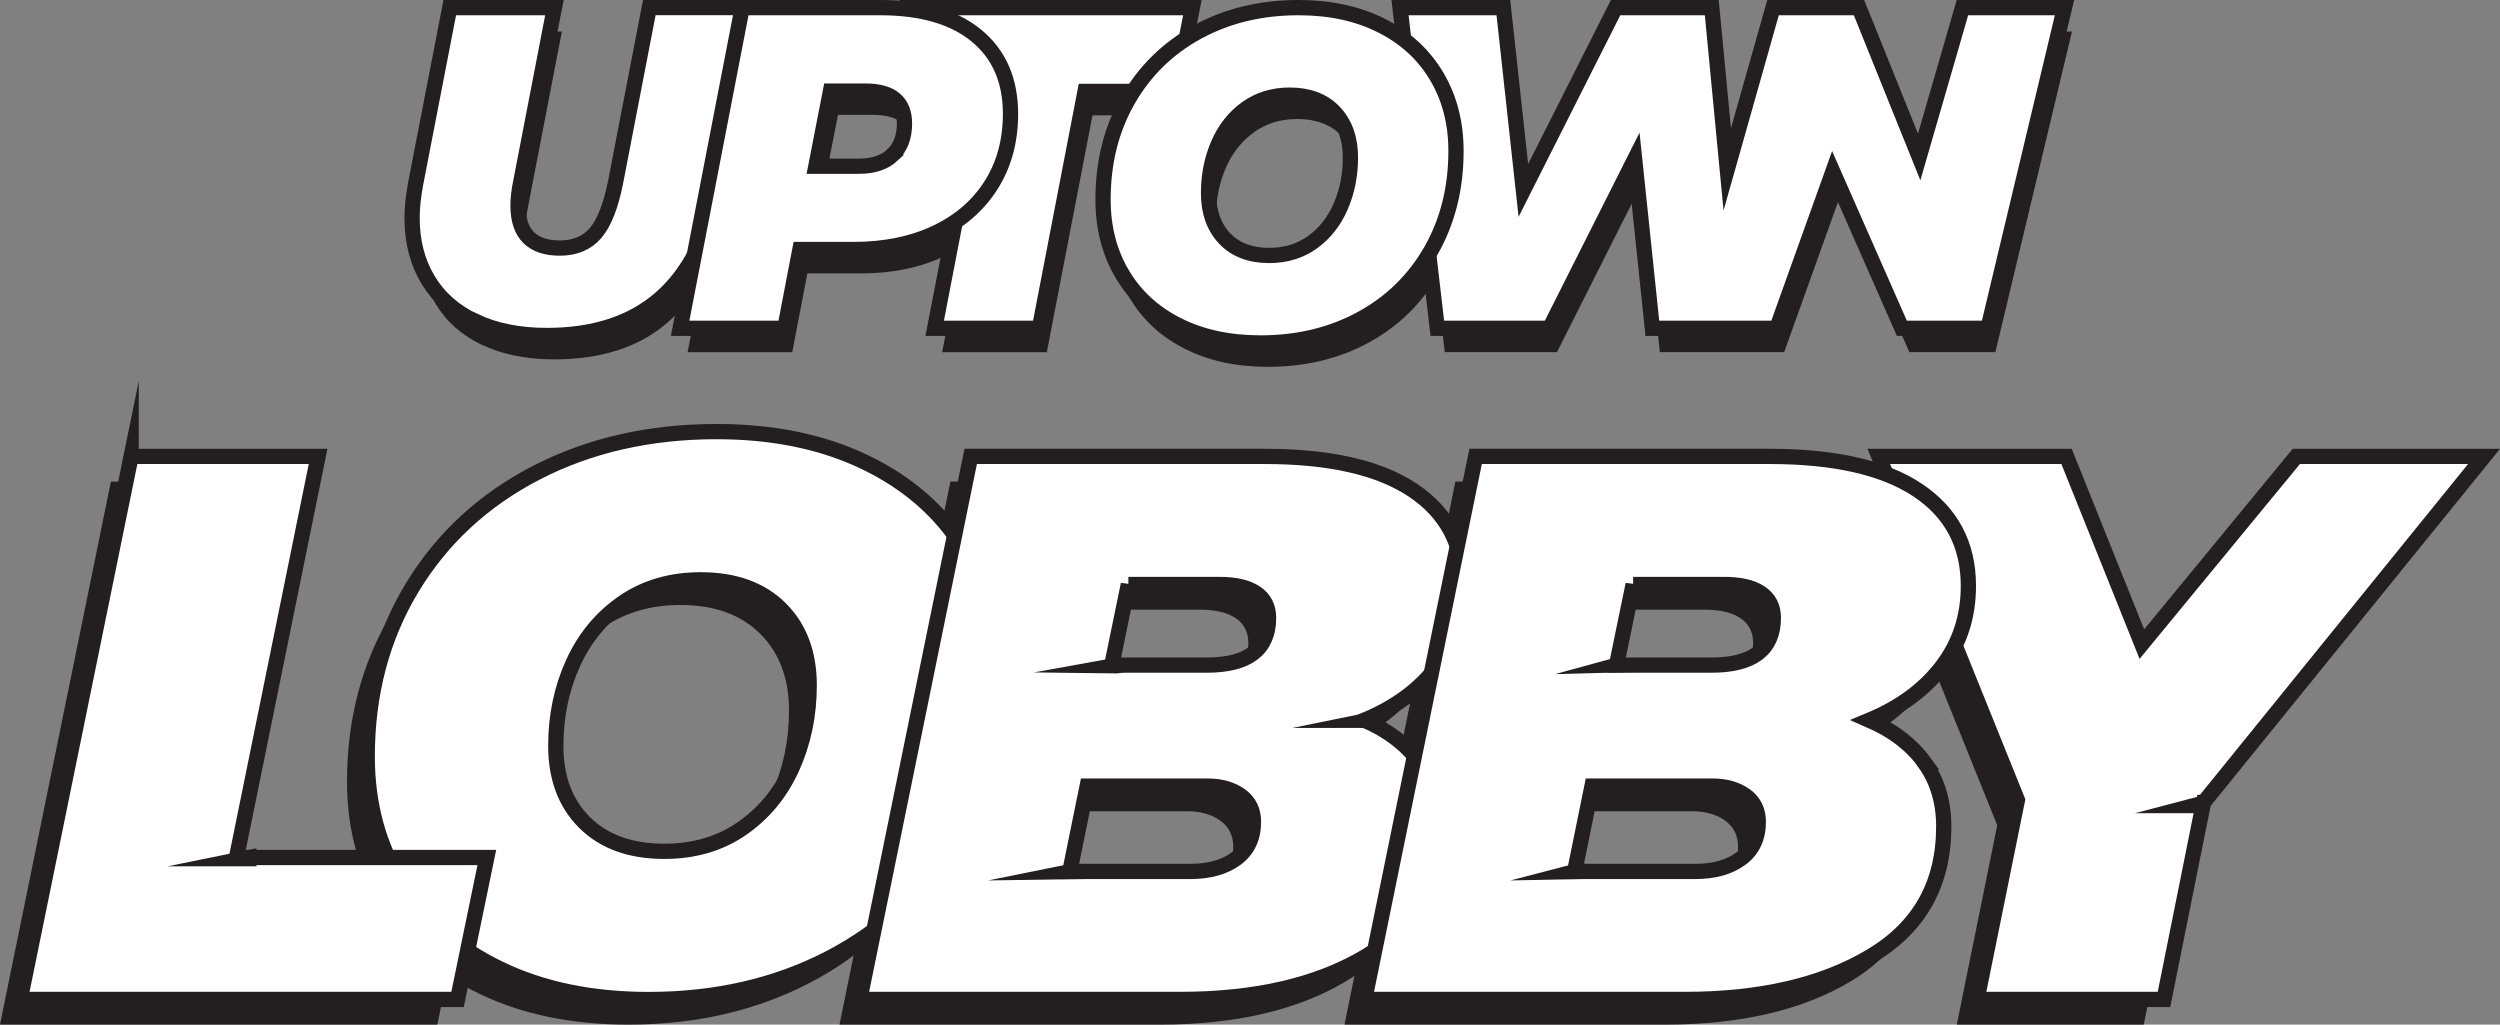 <?xml version="1.0" encoding="UTF-8"?>
<svg id="Layer_2" data-name="Layer 2" xmlns="http://www.w3.org/2000/svg" viewBox="0 0 327.73 134.32">
  <rect x="0" y="0" width="327.73" height="134.32" fill="#808080" stroke="none"/>
  <defs>
    <style>
      .cls-1 {
        fill: #231f20;
      }

      .cls-2 {
        fill: #fff;
        stroke: #231f20;
        stroke-miterlimit: 10;
        stroke-width: 2px;
      }
    </style>
  </defs>
  <g id="Layer_1-2" data-name="Layer 1">
    <g>
      <g>
        <g>
          <path class="cls-1" d="M63.22,45.24c-2.65-1.26-4.69-3.05-6.1-5.38-1.41-2.32-2.12-5.05-2.12-8.17,0-1.28.15-2.76.46-4.44l4.48-23.12h13.72l-4.42,22.88c-.23,1.12-.35,2.14-.35,3.06,0,1.88.46,3.28,1.39,4.2.93.92,2.29,1.38,4.07,1.38,2.01,0,3.58-.66,4.71-1.98,1.12-1.32,2-3.54,2.62-6.67l4.42-22.88h13.48l-4.59,23.72c-1.24,6.37-3.72,11.17-7.44,14.41-3.72,3.24-8.68,4.86-14.88,4.86-3.64,0-6.79-.63-9.45-1.89Z"/>
          <path class="cls-1" d="M129.51,15.12h-11.92l2.15-10.99h37.55l-2.15,10.99h-11.92l-5.99,31.05h-13.72l5.99-31.05Z"/>
          <polygon class="cls-1" points="271.62 4.13 261.58 46.16 250.3 46.16 241.25 25.63 233.89 46.16 217.59 46.16 215.26 24.01 204.11 46.16 189.4 46.16 184.51 4.13 198.06 4.13 200.68 28.09 212.77 4.13 225.37 4.13 227.4 25.33 233.41 4.13 244.68 4.13 252.57 23.7 252.57 23.7 258.24 4.13 271.62 4.13"/>
          <path class="cls-1" d="M155.31,45.72c-3.12-1.58-5.52-3.79-7.21-6.64-1.69-2.84-2.53-6.11-2.53-9.79,0-4.88,1.09-9.24,3.28-13.06,2.19-3.82,5.23-6.8,9.13-8.92,3.89-2.12,8.3-3.18,13.22-3.18,4.15,0,7.78.79,10.9,2.37,3.12,1.58,5.52,3.79,7.21,6.64,1.69,2.84,2.53,6.11,2.53,9.79,0,4.89-1.1,9.24-3.28,13.06-2.19,3.82-5.23,6.8-9.13,8.92-3.89,2.12-8.3,3.18-13.22,3.18-4.15,0-7.78-.79-10.9-2.37ZM173.04,34.88c1.61-1.16,2.84-2.72,3.69-4.68.85-1.96,1.28-4.1,1.28-6.43,0-2.48-.71-4.46-2.12-5.95-1.41-1.48-3.36-2.22-5.84-2.22-2.17,0-4.06.58-5.67,1.74-1.61,1.16-2.84,2.72-3.69,4.68-.85,1.96-1.28,4.1-1.28,6.43,0,2.48.71,4.46,2.12,5.95,1.41,1.48,3.36,2.22,5.84,2.22,2.17,0,4.06-.58,5.67-1.74Z"/>
          <path class="cls-1" d="M128.97,7.79c2.98,2.44,4.48,5.87,4.48,10.27,0,3.52-.84,6.63-2.53,9.31-1.69,2.68-4.09,4.77-7.21,6.25-3.12,1.48-6.73,2.22-10.84,2.22h-7.03l-1.98,10.33h-13.72l8.14-42.04h18.08c5.42,0,9.63,1.22,12.61,3.66ZM117.98,23.43c1.05-.98,1.57-2.35,1.57-4.11,0-2.84-1.71-4.26-5.11-4.26h-4.59l-1.92,9.85h5.64c1.9,0,3.37-.49,4.42-1.47Z"/>
        </g>
        <g>
          <path class="cls-2" d="M62.24,42.11c-2.65-1.26-4.69-3.05-6.1-5.38-1.41-2.32-2.12-5.05-2.12-8.17,0-1.28.15-2.76.46-4.44L58.96,1h13.72l-4.42,22.88c-.23,1.12-.35,2.14-.35,3.06,0,1.88.46,3.28,1.39,4.2.93.92,2.29,1.38,4.07,1.38,2.01,0,3.58-.66,4.71-1.98,1.12-1.32,2-3.54,2.62-6.67l4.42-22.88h13.48l-4.59,23.72c-1.24,6.37-3.72,11.17-7.44,14.41-3.72,3.24-8.68,4.86-14.88,4.86-3.64,0-6.79-.63-9.45-1.89Z"/>
          <path class="cls-2" d="M128.53,11.99h-11.92l2.15-10.99h37.55l-2.15,10.99h-11.92l-5.99,31.05h-13.72l5.99-31.05Z"/>
          <polygon class="cls-2" points="270.64 1 260.6 43.04 249.32 43.04 240.27 22.5 232.91 43.04 216.61 43.04 214.29 20.88 203.13 43.04 188.42 43.04 183.53 1 197.08 1 199.7 24.96 211.79 1 224.4 1 226.43 22.2 232.43 1 243.7 1 251.59 20.58 251.59 20.58 257.26 1 270.64 1"/>
          <path class="cls-2" d="M154.34,42.59c-3.12-1.58-5.52-3.79-7.21-6.64-1.69-2.84-2.53-6.11-2.53-9.79,0-4.88,1.09-9.24,3.28-13.06,2.19-3.82,5.23-6.8,9.13-8.92,3.89-2.12,8.3-3.18,13.22-3.18,4.15,0,7.78.79,10.9,2.37,3.12,1.58,5.52,3.79,7.21,6.64,1.69,2.84,2.53,6.11,2.53,9.79,0,4.89-1.1,9.24-3.28,13.06-2.19,3.82-5.23,6.8-9.13,8.92-3.89,2.12-8.3,3.18-13.22,3.18-4.15,0-7.78-.79-10.9-2.37ZM172.06,31.75c1.61-1.16,2.84-2.72,3.69-4.68.85-1.96,1.28-4.1,1.28-6.43,0-2.48-.71-4.46-2.12-5.95-1.41-1.48-3.36-2.22-5.84-2.22-2.17,0-4.06.58-5.67,1.74-1.61,1.16-2.84,2.72-3.69,4.68-.85,1.96-1.28,4.1-1.28,6.43,0,2.48.71,4.46,2.12,5.95,1.41,1.48,3.36,2.22,5.84,2.22,2.17,0,4.06-.58,5.67-1.74Z"/>
          <path class="cls-2" d="M127.99,4.66c2.98,2.44,4.48,5.87,4.48,10.27,0,3.52-.84,6.63-2.53,9.31-1.69,2.68-4.09,4.77-7.21,6.25-3.12,1.48-6.73,2.22-10.84,2.22h-7.03l-1.98,10.33h-13.72L97.3,1h18.08c5.42,0,9.63,1.22,12.61,3.66ZM117,20.31c1.05-.98,1.57-2.35,1.57-4.11,0-2.84-1.71-4.26-5.11-4.26h-4.59l-1.92,9.85h5.64c1.9,0,3.37-.49,4.42-1.47Z"/>
        </g>
      </g>
      <g>
        <g>
          <path class="cls-1" d="M62.89,130.3c-5.57-2.68-9.87-6.42-12.88-11.24-3.01-4.81-4.52-10.34-4.52-16.58,0-8.27,1.96-15.65,5.87-22.12,3.91-6.47,9.35-11.51,16.3-15.1,6.96-3.59,14.83-5.39,23.63-5.39,7.41,0,13.9,1.34,19.47,4.02,5.57,2.68,9.87,6.42,12.88,11.24,3.01,4.82,4.52,10.34,4.52,16.58,0,8.27-1.96,15.65-5.87,22.12-3.91,6.48-9.35,11.51-16.3,15.1-6.96,3.59-14.83,5.39-23.63,5.39-7.41,0-13.9-1.34-19.47-4.02ZM94.56,111.95c2.87-1.97,5.07-4.61,6.59-7.93,1.52-3.32,2.28-6.95,2.28-10.88,0-4.2-1.26-7.56-3.79-10.07-2.53-2.51-6.01-3.76-10.44-3.76-3.88,0-7.25.98-10.12,2.95-2.87,1.97-5.07,4.61-6.59,7.93-1.52,3.32-2.28,6.95-2.28,10.88,0,4.2,1.26,7.56,3.79,10.07,2.53,2.51,6.01,3.76,10.44,3.76,3.88,0,7.25-.98,10.12-2.95Z"/>
          <path class="cls-1" d="M14.54,63.13h24.51l-10.7,52.58h32.82l-3.84,18.61H0L14.54,63.13Z"/>
          <path class="cls-1" d="M183.43,103.25c1.7,2.34,2.54,5.14,2.54,8.39,0,7.53-3.17,13.19-9.5,16.98-6.33,3.8-14.49,5.7-24.46,5.7h-41.96l14.54-71.19h38.53c8.52,0,14.99,1.47,19.42,4.42,4.43,2.95,6.65,7.14,6.65,12.56,0,4-1.14,7.51-3.43,10.53-2.28,3.02-5.47,5.37-9.55,7.07,3.12,1.36,5.52,3.2,7.22,5.54ZM159.39,115.86c1.52-1.12,2.28-2.73,2.28-4.83,0-1.49-.57-2.64-1.71-3.46-1.14-.81-2.58-1.22-4.31-1.22h-15.78l-2.28,11.19h15.78c2.49,0,4.5-.56,6.02-1.68ZM145.27,79.91l-2.18,10.58h12.46c5.4,0,8.1-2.07,8.1-6.2,0-1.42-.56-2.51-1.66-3.25-1.11-.75-2.7-1.12-4.78-1.12h-11.94Z"/>
          <path class="cls-1" d="M286.22,108.49l-5.19,25.83h-24.51l5.3-26.14-18.17-45.05h24.61l9.87,24.61,20.25-24.61h24.61l-36.76,45.36Z"/>
          <path class="cls-1" d="M249.61,103.25c1.7,2.34,2.55,5.14,2.55,8.39,0,7.53-3.17,13.19-9.5,16.98-6.33,3.8-14.49,5.7-24.46,5.7h-41.95l14.54-71.19h38.53c8.51,0,14.99,1.47,19.42,4.42,4.43,2.95,6.65,7.14,6.65,12.56,0,4-1.14,7.51-3.43,10.53-2.29,3.02-5.47,5.37-9.55,7.07,3.11,1.36,5.52,3.2,7.22,5.54ZM225.57,115.86c1.52-1.12,2.28-2.73,2.28-4.83,0-1.49-.57-2.64-1.71-3.46-1.14-.81-2.58-1.22-4.31-1.22h-15.78l-2.28,11.19h15.78c2.49,0,4.5-.56,6.02-1.68ZM211.44,79.91l-2.18,10.58h12.46c5.4,0,8.1-2.07,8.1-6.2,0-1.42-.55-2.51-1.66-3.25-1.11-.75-2.7-1.12-4.78-1.12h-11.94Z"/>
        </g>
        <g>
          <path class="cls-2" d="M65.54,127.01c-5.57-2.68-9.87-6.42-12.88-11.24-3.01-4.81-4.52-10.34-4.52-16.58,0-8.27,1.96-15.65,5.87-22.12,3.91-6.47,9.35-11.51,16.3-15.1,6.96-3.59,14.83-5.39,23.63-5.39,7.41,0,13.9,1.34,19.47,4.02,5.57,2.68,9.87,6.42,12.88,11.24,3.01,4.82,4.52,10.34,4.52,16.58,0,8.27-1.96,15.65-5.87,22.12-3.91,6.48-9.35,11.51-16.3,15.1-6.96,3.59-14.83,5.39-23.63,5.39-7.41,0-13.9-1.34-19.47-4.02ZM97.21,108.65c2.87-1.97,5.07-4.61,6.59-7.93,1.52-3.32,2.28-6.95,2.28-10.88,0-4.2-1.26-7.56-3.79-10.07-2.53-2.51-6.01-3.76-10.44-3.76-3.88,0-7.25.98-10.12,2.95-2.87,1.97-5.07,4.61-6.59,7.93-1.52,3.32-2.28,6.95-2.28,10.88,0,4.2,1.26,7.56,3.79,10.07,2.53,2.51,6.01,3.76,10.44,3.76,3.88,0,7.25-.98,10.12-2.95Z"/>
          <g>
            <path class="cls-2" d="M17.19,59.83h24.51l-10.7,52.58h32.82l-3.84,18.61H2.65l14.54-71.19Z"/>
            <polygon class="cls-1" points="33.62 113.57 33.62 113.57 21.95 113.57 33.62 111.2 33.62 113.57"/>
          </g>
          <g>
            <path class="cls-2" d="M186.09,99.95c1.7,2.34,2.54,5.14,2.54,8.39,0,7.53-3.17,13.19-9.5,16.98-6.33,3.8-14.49,5.7-24.46,5.7h-41.96l14.54-71.19h38.53c8.52,0,14.99,1.47,19.42,4.42,4.43,2.95,6.65,7.14,6.65,12.56,0,4-1.14,7.51-3.43,10.53-2.28,3.02-5.47,5.37-9.55,7.07,3.12,1.36,5.52,3.2,7.22,5.54ZM162.04,112.56c1.52-1.12,2.28-2.73,2.28-4.83,0-1.49-.57-2.64-1.71-3.46-1.14-.81-2.58-1.22-4.31-1.22h-15.78l-2.28,11.19h15.78c2.49,0,4.5-.56,6.02-1.68ZM147.92,76.61l-2.18,10.58h12.46c5.4,0,8.1-2.07,8.1-6.2,0-1.42-.56-2.51-1.66-3.25-1.11-.75-2.7-1.12-4.78-1.12h-11.94Z"/>
            <polygon class="cls-1" points="141.61 114.84 144.1 115.2 129.52 115.42 141.19 113.06 141.61 114.84"/>
            <polygon class="cls-1" points="148.07 87.98 146.51 88.28 135.53 88.15 146.25 86.21 148.07 87.98"/>
            <polygon class="cls-1" points="181.06 95.43 181.06 95.43 169.39 95.43 181.06 93.06 181.06 95.43"/>
          </g>
          <g>
            <path class="cls-2" d="M288.87,105.19l-5.19,25.83h-24.51l5.3-26.14-18.17-45.05h24.61l9.87,24.61,20.25-24.61h24.61l-36.76,45.36Z"/>
            <polygon class="cls-1" points="288.87 106.6 288.87 106.6 279.89 106.6 288.87 104.24 288.87 106.6"/>
          </g>
          <g>
            <path class="cls-2" d="M252.26,99.95c1.7,2.34,2.55,5.14,2.55,8.39,0,7.53-3.17,13.19-9.5,16.98-6.33,3.8-14.49,5.7-24.46,5.7h-41.95l14.54-71.19h38.53c8.51,0,14.99,1.47,19.42,4.42,4.43,2.95,6.65,7.14,6.65,12.56,0,4-1.14,7.51-3.43,10.53-2.29,3.02-5.47,5.37-9.55,7.07,3.11,1.36,5.52,3.2,7.22,5.54ZM228.22,112.56c1.52-1.12,2.28-2.73,2.28-4.83,0-1.49-.57-2.64-1.71-3.46-1.14-.81-2.58-1.22-4.31-1.22h-15.78l-2.28,11.19h15.78c2.49,0,4.5-.56,6.02-1.68ZM214.09,76.61l-2.18,10.58h12.46c5.4,0,8.1-2.07,8.1-6.2,0-1.42-.55-2.51-1.66-3.25-1.11-.75-2.7-1.12-4.78-1.12h-11.94Z"/>
            <polygon class="cls-1" points="217.28 87.89 219.69 87.95 203.85 88.37 212.52 86 217.28 87.89"/>
            <polygon class="cls-1" points="214.99 114.9 212.78 115.12 198.01 115.42 207.04 113.06 214.99 114.9"/>
          </g>
        </g>
      </g>
    </g>
  </g>
</svg>